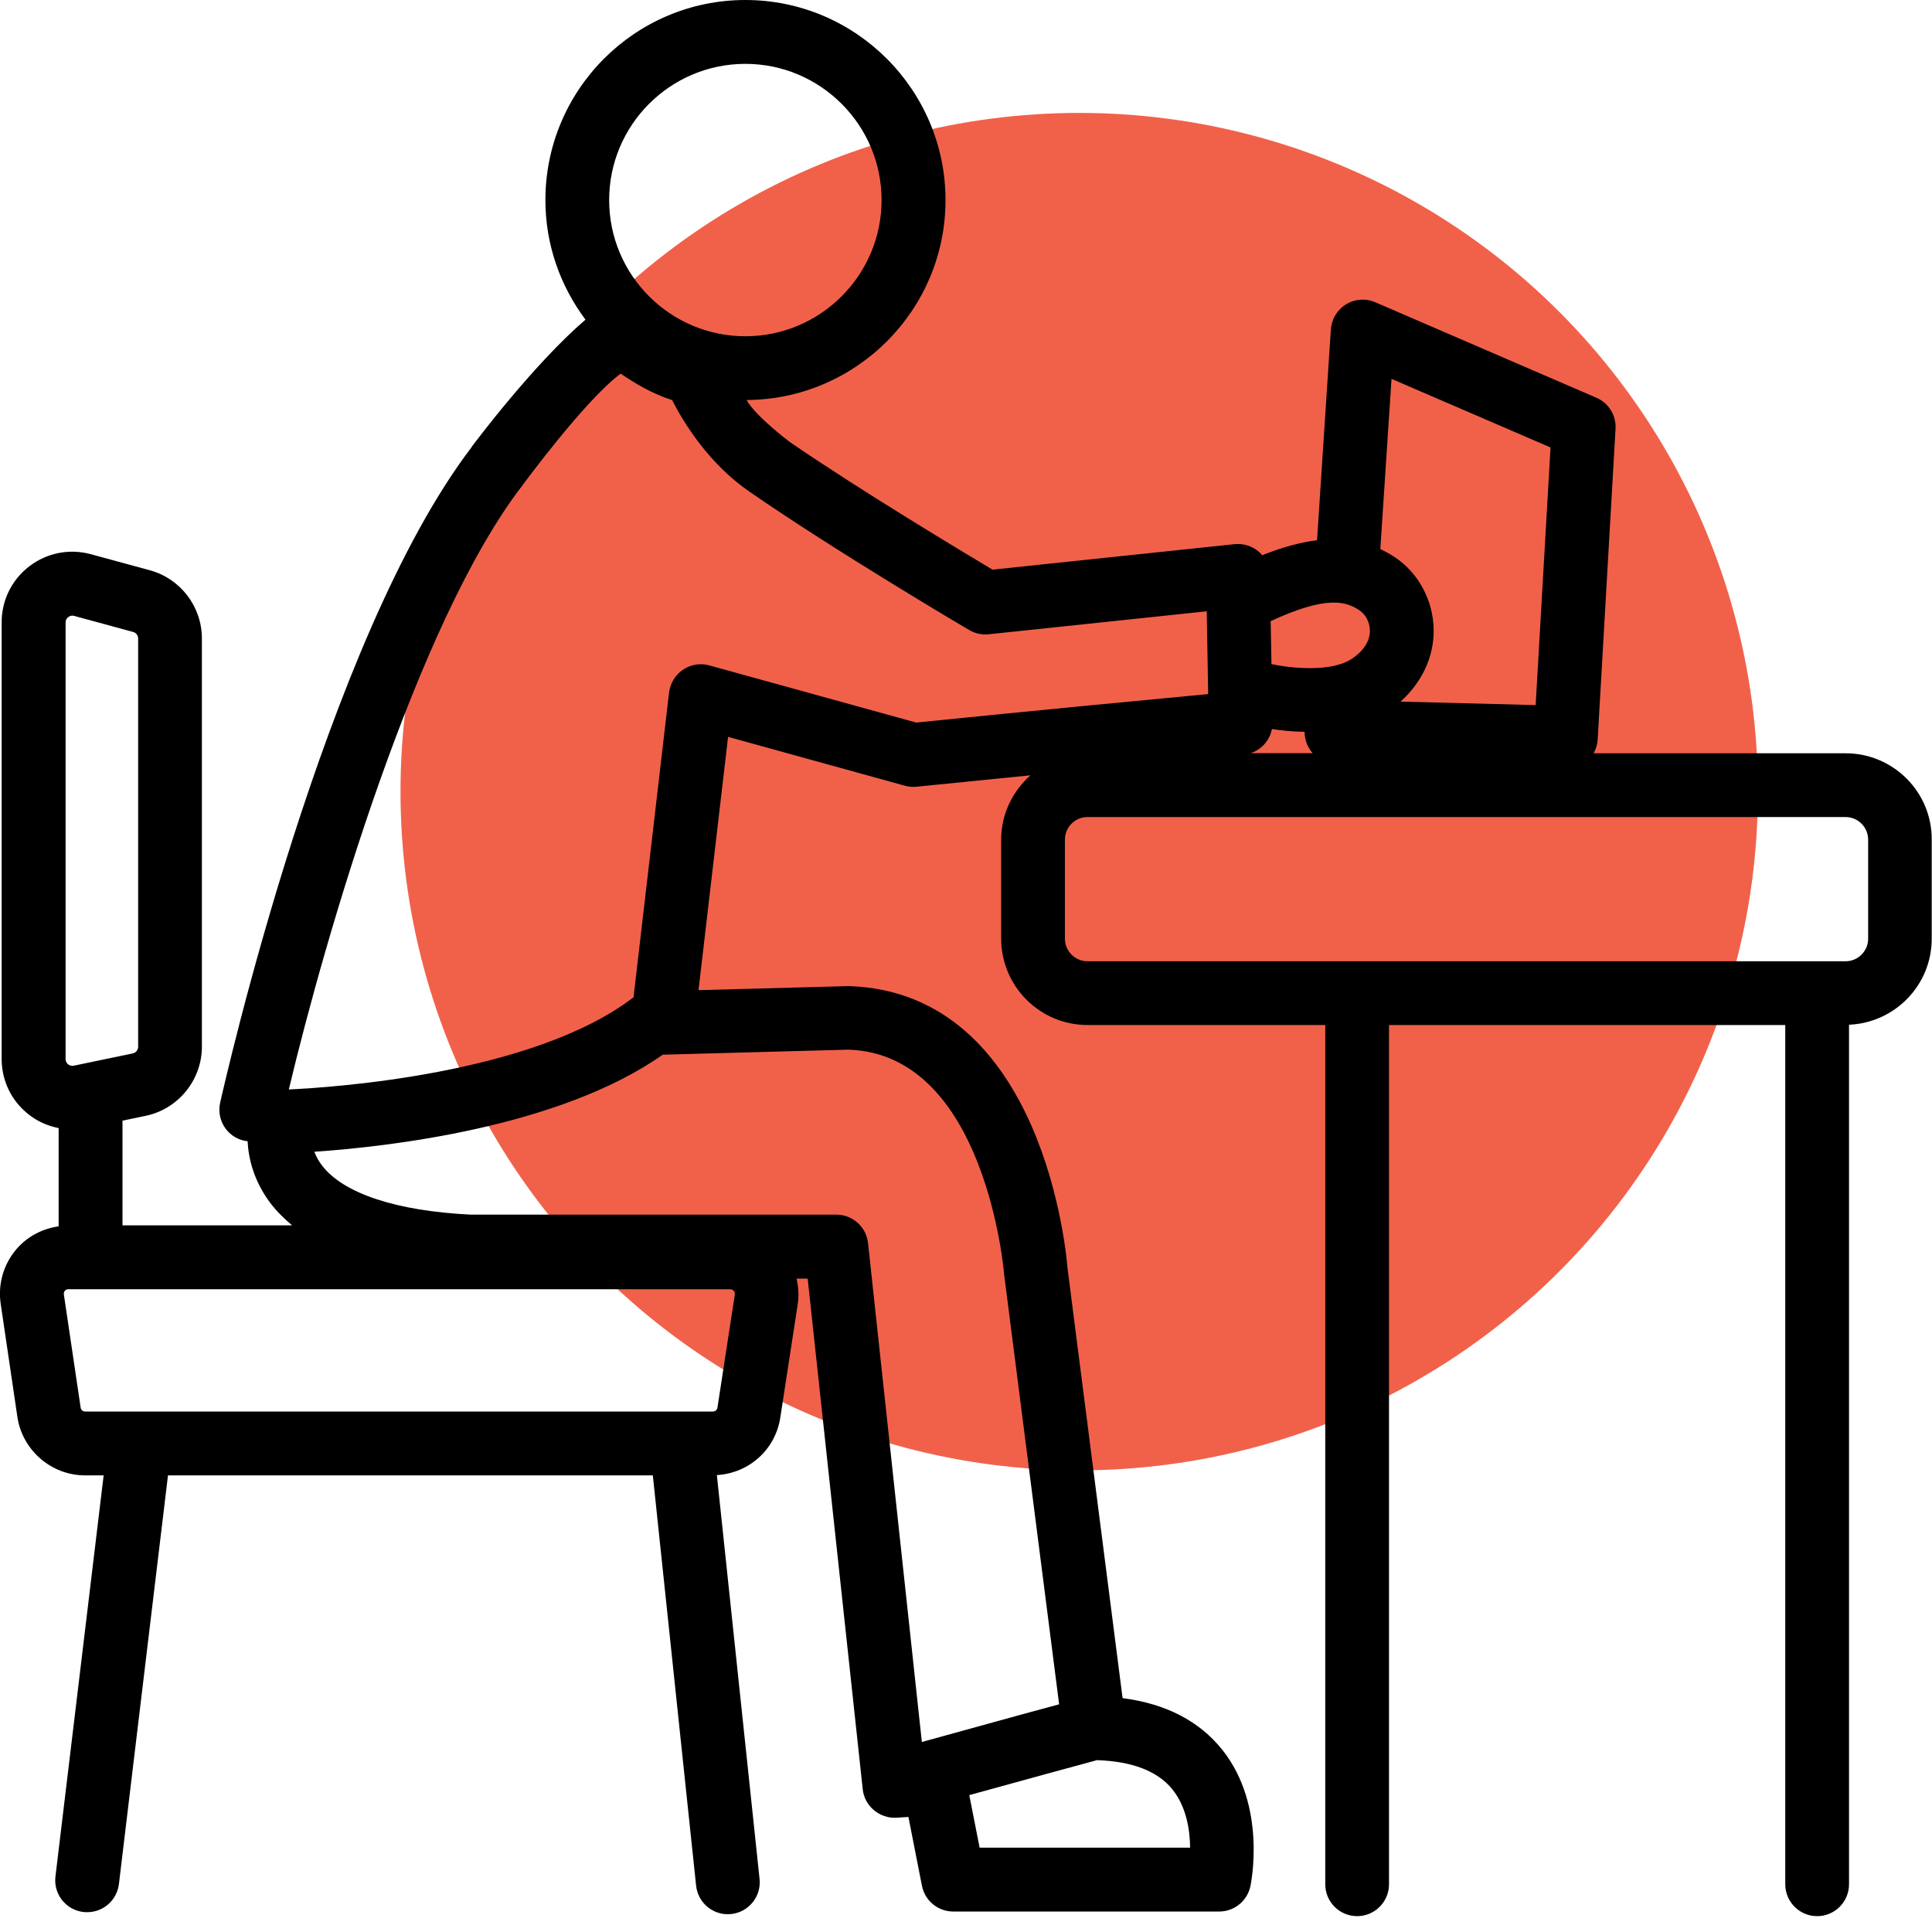 <?xml version="1.0" encoding="utf-8"?>
<!-- Generator: Adobe Illustrator 24.0.0, SVG Export Plug-In . SVG Version: 6.00 Build 0)  -->
<svg version="1.1" xmlns="http://www.w3.org/2000/svg" xmlns:xlink="http://www.w3.org/1999/xlink" x="0px" y="0px"
	 viewBox="0 0 200 200" style="enable-background:new 0 0 200 200;" xml:space="preserve">
<style type="text/css">
	.st0{fill:#FBAE3B;}
	.st1{fill:#145D62;}
	.st2{fill:#FFD50D;}
	.st3{fill:#00A4B3;}
	.st4{fill:#F1614A;}
	.st5{fill:#4F3A6B;}
	.st6{fill:#C59C6D;}
	.st7{fill:#BCC65C;}
	.st8{fill:#3EC2CF;}
</style>
<g id="shapes">
	<circle class="st4" cx="111.72" cy="81.95" r="70.26"/>
</g>
<g id="colored_x2F_filled">
	<g>
		<path d="M191.06,77.98h-26.09c0.23-0.42,0.39-0.89,0.42-1.41l1.85-32.18c0.08-1.39-0.71-2.67-1.99-3.22l-22.88-9.88
			c-0.99-0.43-2.12-0.35-3.03,0.22c-0.92,0.56-1.5,1.53-1.57,2.6l-1.43,21.81c-1.72,0.22-3.59,0.72-5.68,1.56
			c-0.1-0.12-0.2-0.24-0.32-0.34c-0.69-0.61-1.6-0.9-2.53-0.81l-25.06,2.64c-3.14-1.87-13.5-8.09-20.81-13.09l0,0
			c-0.01-0.01-0.02-0.02-0.03-0.02c-0.39-0.26-3.78-2.88-4.62-4.45c11.36-0.07,20.59-9.32,20.59-20.7C97.87,9.29,88.58,0,77.16,0
			s-20.7,9.29-20.7,20.71c0,4.65,1.56,8.92,4.15,12.38C55.23,37.7,49.1,45.89,48.82,46.27l0.01,0.01
			c-15.18,19.86-25.54,65.67-26.04,67.87c-0.4,1.78,0.72,3.55,2.5,3.94c0.11,0.03,0.23,0.02,0.34,0.04c0.09,1.74,0.6,4.04,2.32,6.36
			c0.64,0.86,1.43,1.63,2.29,2.36H12.68v-10.84l2.4-0.5c3.37-0.7,5.82-3.71,5.82-7.16V66.09c0-3.29-2.22-6.2-5.4-7.06l-6.1-1.66
			c-2.22-0.6-4.54-0.14-6.36,1.25c-1.82,1.39-2.87,3.51-2.87,5.81v45.19c0,2.21,0.98,4.28,2.7,5.67c0.94,0.77,2.04,1.26,3.2,1.49
			v10.17c-1.68,0.24-3.23,1.04-4.36,2.35c-1.34,1.56-1.94,3.62-1.64,5.66l1.73,11.72c0.51,3.45,3.52,6.05,7,6.05h1.93l-4.99,41.53
			c-0.22,1.81,1.08,3.46,2.89,3.67c0.13,0.02,0.27,0.02,0.4,0.02c1.65,0,3.07-1.23,3.28-2.91l5.08-42.31h50.19l4.48,42.47
			c0.18,1.7,1.61,2.96,3.28,2.96c0.12,0,0.23-0.01,0.35-0.02c1.82-0.19,3.13-1.82,2.94-3.63l-4.42-41.81
			c3.33-0.2,6.06-2.63,6.57-5.97l1.8-11.72c0.14-0.89,0.07-1.79-0.12-2.65h1.15l5.7,52.87c0.19,1.76,1.76,3.04,3.5,2.94l1.23-0.08
			l1.4,7.13c0.31,1.55,1.66,2.66,3.24,2.66h27.53c1.56,0,2.9-1.09,3.23-2.61c0.07-0.34,1.71-8.31-2.89-14.11
			c-2.38-2.99-5.85-4.79-10.34-5.37l-5.7-44.5c-0.09-1.17-2.38-28.57-22.65-29.21l-15.55,0.42l3.06-26.22l18.31,5.06
			c0.4,0.11,0.81,0.14,1.21,0.1c3.94-0.4,7.95-0.8,11.78-1.18c-1.84,1.64-3.03,4-3.03,6.66v10.25c0,4.93,4.01,8.94,8.94,8.94h24.61
			v88.95c0,1.82,1.48,3.3,3.3,3.3s3.3-1.48,3.3-3.3v-88.95h41.02v88.95c0,1.82,1.48,3.3,3.3,3.3s3.3-1.48,3.3-3.3v-88.98
			c4.75-0.2,8.56-4.1,8.56-8.9V86.92C200,81.99,195.99,77.98,191.06,77.98z M140.73,63.18c0.64,0.42,1.06,1.23,1.08,2.07
			c0.02,1.05-0.59,2.05-1.75,2.87c-2.16,1.54-6.47,1.04-8.44,0.63l-0.08-4.45C137.41,61.58,139.37,62.28,140.73,63.18z
			 M131.67,75.47c0.94,0.14,2.11,0.27,3.38,0.29c0,0.81,0.29,1.6,0.84,2.21h-6.43C130.59,77.6,131.44,76.65,131.67,75.47z
			 M160.51,46.32l-1.54,26.67l-13.99-0.36c2.25-2.02,3.49-4.69,3.43-7.5c-0.05-3-1.6-5.86-4.05-7.47c-0.48-0.32-0.97-0.58-1.47-0.82
			l1.16-17.62 M77.16,6.61c7.77,0,14.1,6.33,14.1,14.1s-6.33,14.1-14.1,14.1s-14.1-6.32-14.1-14.1S69.39,6.61,77.16,6.61z
			 M6.79,64.44c0-0.29,0.15-0.46,0.28-0.56c0.1-0.07,0.24-0.15,0.42-0.15c0.06,0,0.12,0.01,0.19,0.03l6.1,1.66
			c0.31,0.08,0.52,0.36,0.52,0.68v42.26c0,0.33-0.23,0.62-0.56,0.69l-6.1,1.27c-0.27,0.06-0.47-0.05-0.59-0.14
			c-0.12-0.1-0.26-0.27-0.26-0.55V64.44z M74.27,145.72c-0.04,0.23-0.23,0.4-0.47,0.4H8.81c-0.23,0-0.43-0.17-0.46-0.4L6.61,134
			c-0.02-0.14,0.02-0.27,0.11-0.38c0.09-0.11,0.21-0.16,0.36-0.16H75.6c0.14,0,0.26,0.06,0.36,0.16c0.09,0.11,0.13,0.24,0.11,0.38
			L74.27,145.72z M123.2,191.27h-21.79l-1.07-5.44c5.65-1.56,11.39-3.13,13.22-3.62c3.64,0.12,6.28,1.13,7.81,3.03
			C122.83,187.06,123.18,189.46,123.2,191.27z M103.95,131.95l5.69,44.48l-4.02,1.09c-3.12,0.86-6.83,1.88-10.19,2.81l-5.57-51.64
			c-0.18-1.68-1.6-2.95-3.28-2.95l-37.83,0c-7.69-0.38-13.16-2.17-15.4-5.07c-0.38-0.49-0.64-0.99-0.81-1.44
			c7.47-0.51,25.3-2.48,36.07-10.05l19.24-0.52C102.01,109.13,103.92,131.56,103.95,131.95z M94.85,74.8l-21.43-5.92
			c-0.93-0.26-1.93-0.09-2.72,0.45c-0.8,0.54-1.32,1.4-1.44,2.36l-3.68,31.57c-0.03,0.02-0.06,0.02-0.08,0.04
			c-10.38,7.9-31.04,9.27-35.6,9.48c3.76-15.8,13.24-48.39,24.21-62.57c0,0,6.45-8.8,10.14-11.53c1.44,0.99,3.37,2.13,5.32,2.73
			c1.2,2.35,3.82,6.62,8.05,9.51c8.83,6.11,22.01,13.89,22.71,14.3c0.61,0.36,1.3,0.51,2.02,0.44l22.57-2.38l0.15,8.57
			C119.43,72.38,106.83,73.58,94.85,74.8z M193.39,97.17c0,1.29-1.05,2.34-2.34,2.34h-78.47c-1.29,0-2.34-1.05-2.34-2.34V86.92
			c0-1.29,1.05-2.34,2.34-2.34h78.47c1.29,0,2.34,1.05,2.34,2.34V97.17z"/>
	</g>
</g>
</svg>
